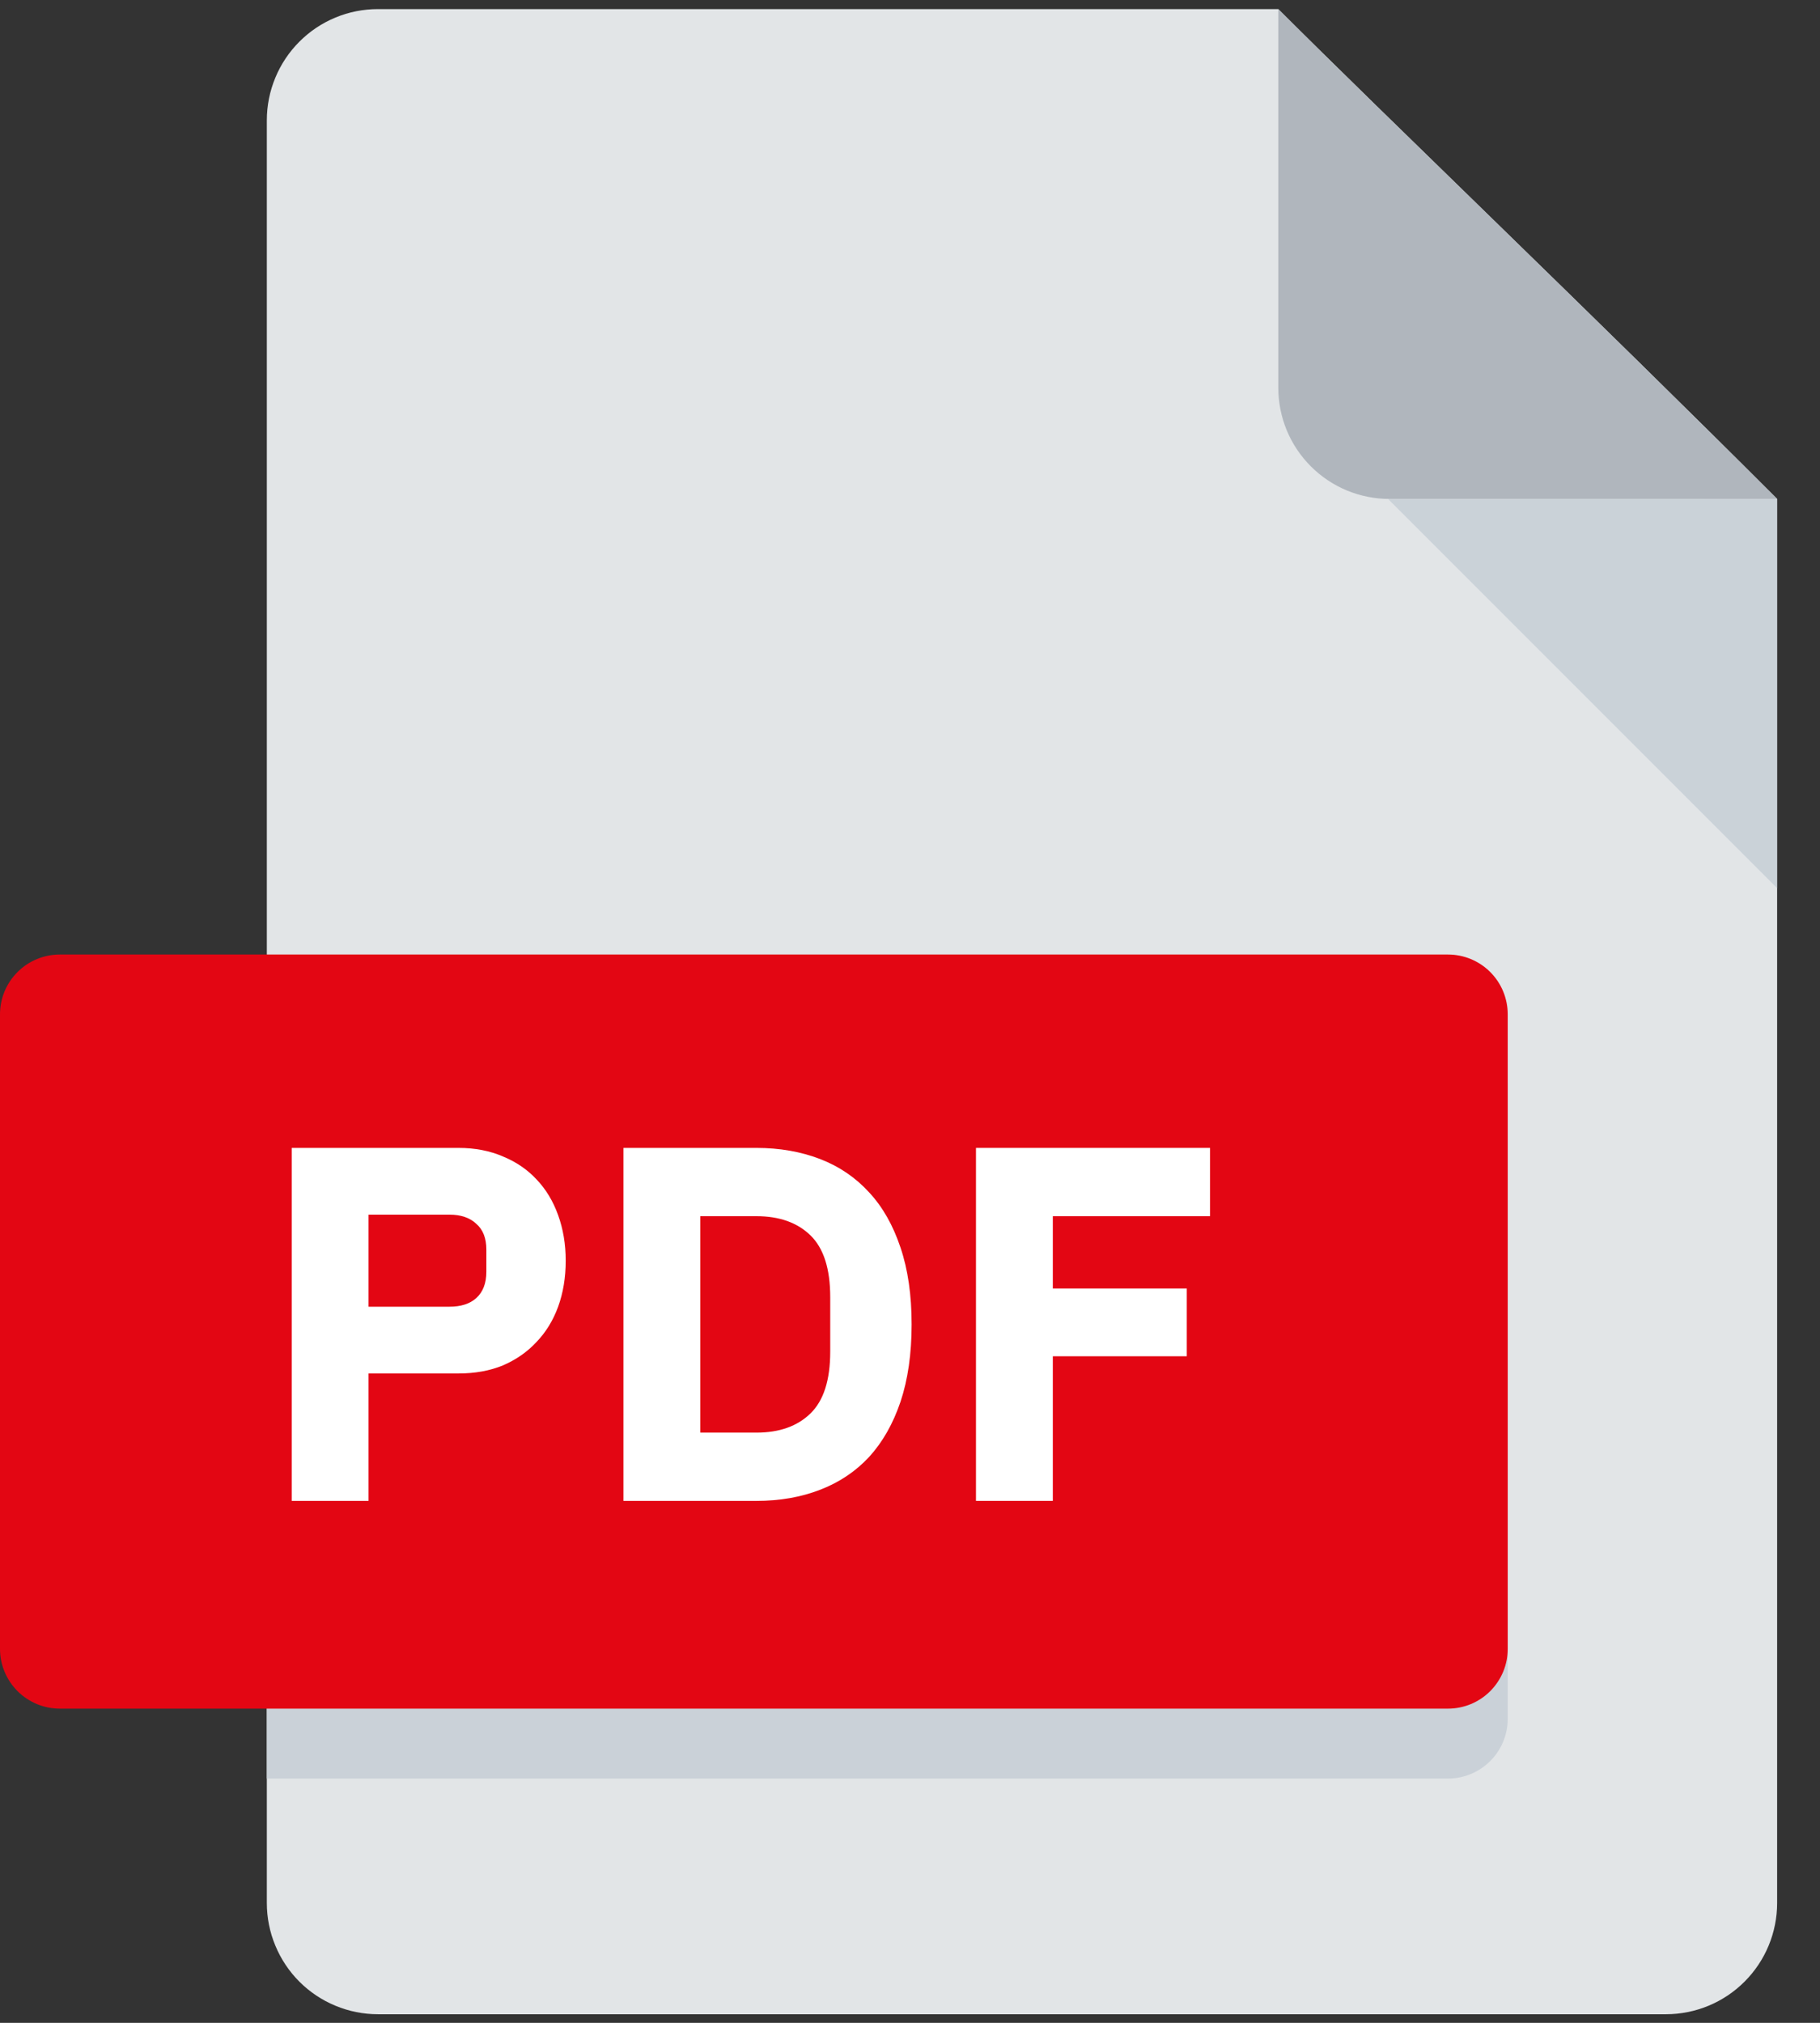 <svg width="36" height="40" viewBox="0 0 36 40" fill="none" xmlns="http://www.w3.org/2000/svg">
<rect x="0" y="0" width="36" height="40" fill="#333333" stroke="none"/>
<path d="M35.152 9.866V37.631C35.152 38.214 34.92 38.773 34.508 39.185C34.096 39.598 33.538 39.829 32.955 39.83H7.477C7.188 39.83 6.902 39.773 6.635 39.662C6.369 39.552 6.126 39.39 5.922 39.186C5.718 38.982 5.556 38.739 5.446 38.472C5.335 38.206 5.278 37.92 5.278 37.631V2.378C5.278 2.09 5.335 1.804 5.446 1.537C5.556 1.27 5.718 1.028 5.922 0.824C6.126 0.619 6.369 0.457 6.635 0.347C6.902 0.236 7.188 0.18 7.477 0.18H25.285C27.366 2.261 31.622 6.335 35.152 9.866Z" fill="#E2E5E7"/>
<path d="M35.152 9.866H27.484C27.195 9.866 26.909 9.809 26.642 9.699C26.375 9.588 26.133 9.426 25.929 9.222C25.725 9.018 25.563 8.776 25.452 8.509C25.342 8.242 25.285 7.956 25.285 7.667V0.18C27.367 2.261 31.622 6.335 35.152 9.866Z" fill="#B0B6BD"/>
<path d="M27.459 9.869L35.152 17.562V9.867C35.152 9.867 27.731 9.869 27.459 9.869Z" fill="#CAD2D8"/>
<path d="M29.823 21.441V33.988C29.823 34.301 29.699 34.602 29.477 34.823C29.256 35.045 28.955 35.169 28.642 35.17H5.278V20.258H28.642C28.797 20.258 28.951 20.289 29.094 20.348C29.238 20.408 29.368 20.495 29.478 20.605C29.587 20.715 29.674 20.845 29.734 20.988C29.793 21.132 29.824 21.286 29.823 21.441Z" fill="#CAD1D8"/>
<path d="M29.823 20.057V32.603C29.824 32.759 29.793 32.913 29.734 33.056C29.674 33.2 29.587 33.33 29.478 33.44C29.368 33.55 29.238 33.637 29.094 33.697C28.951 33.756 28.797 33.787 28.642 33.787H1.183C1.028 33.787 0.874 33.756 0.73 33.697C0.587 33.637 0.456 33.55 0.346 33.44C0.237 33.33 0.149 33.2 0.09 33.056C0.03 32.913 -6.92537e-05 32.759 1.17837e-07 32.603V20.057C9.18934e-05 19.901 0.031 19.748 0.09 19.604C0.15 19.461 0.237 19.331 0.347 19.221C0.457 19.111 0.587 19.024 0.731 18.965C0.874 18.905 1.028 18.875 1.183 18.875H28.642C28.955 18.875 29.256 19 29.477 19.221C29.699 19.443 29.823 19.743 29.823 20.057Z" fill="#E30613"/>
<path d="M5.77 29.679V22.699H9.07C9.396 22.699 9.69 22.756 9.95 22.869C10.21 22.976 10.43 23.126 10.61 23.319C10.796 23.513 10.94 23.749 11.04 24.029C11.139 24.303 11.19 24.603 11.19 24.929C11.19 25.263 11.139 25.566 11.04 25.839C10.94 26.113 10.796 26.346 10.61 26.539C10.43 26.733 10.21 26.886 9.95 26.999C9.69 27.106 9.396 27.159 9.07 27.159H7.29V29.679H5.77ZM7.29 25.839H8.89C9.116 25.839 9.293 25.783 9.42 25.669C9.553 25.549 9.62 25.376 9.62 25.149V24.709C9.62 24.483 9.553 24.313 9.42 24.199C9.293 24.079 9.116 24.019 8.89 24.019H7.29V25.839Z" fill="white"/>
<path d="M12.332 22.699H14.962C15.422 22.699 15.842 22.773 16.222 22.919C16.602 23.066 16.925 23.286 17.192 23.579C17.459 23.866 17.665 24.229 17.812 24.669C17.959 25.103 18.032 25.609 18.032 26.189C18.032 26.769 17.959 27.279 17.812 27.719C17.665 28.153 17.459 28.516 17.192 28.809C16.925 29.096 16.602 29.313 16.222 29.459C15.842 29.606 15.422 29.679 14.962 29.679H12.332V22.699ZM14.962 28.329C15.415 28.329 15.772 28.203 16.032 27.949C16.292 27.696 16.422 27.289 16.422 26.729V25.649C16.422 25.089 16.292 24.683 16.032 24.429C15.772 24.176 15.415 24.049 14.962 24.049H13.852V28.329H14.962Z" fill="white"/>
<path d="M19.305 29.679V22.699H23.935V24.049H20.825V25.479H23.475V26.819H20.825V29.679H19.305Z" fill="white"/>
</svg>
